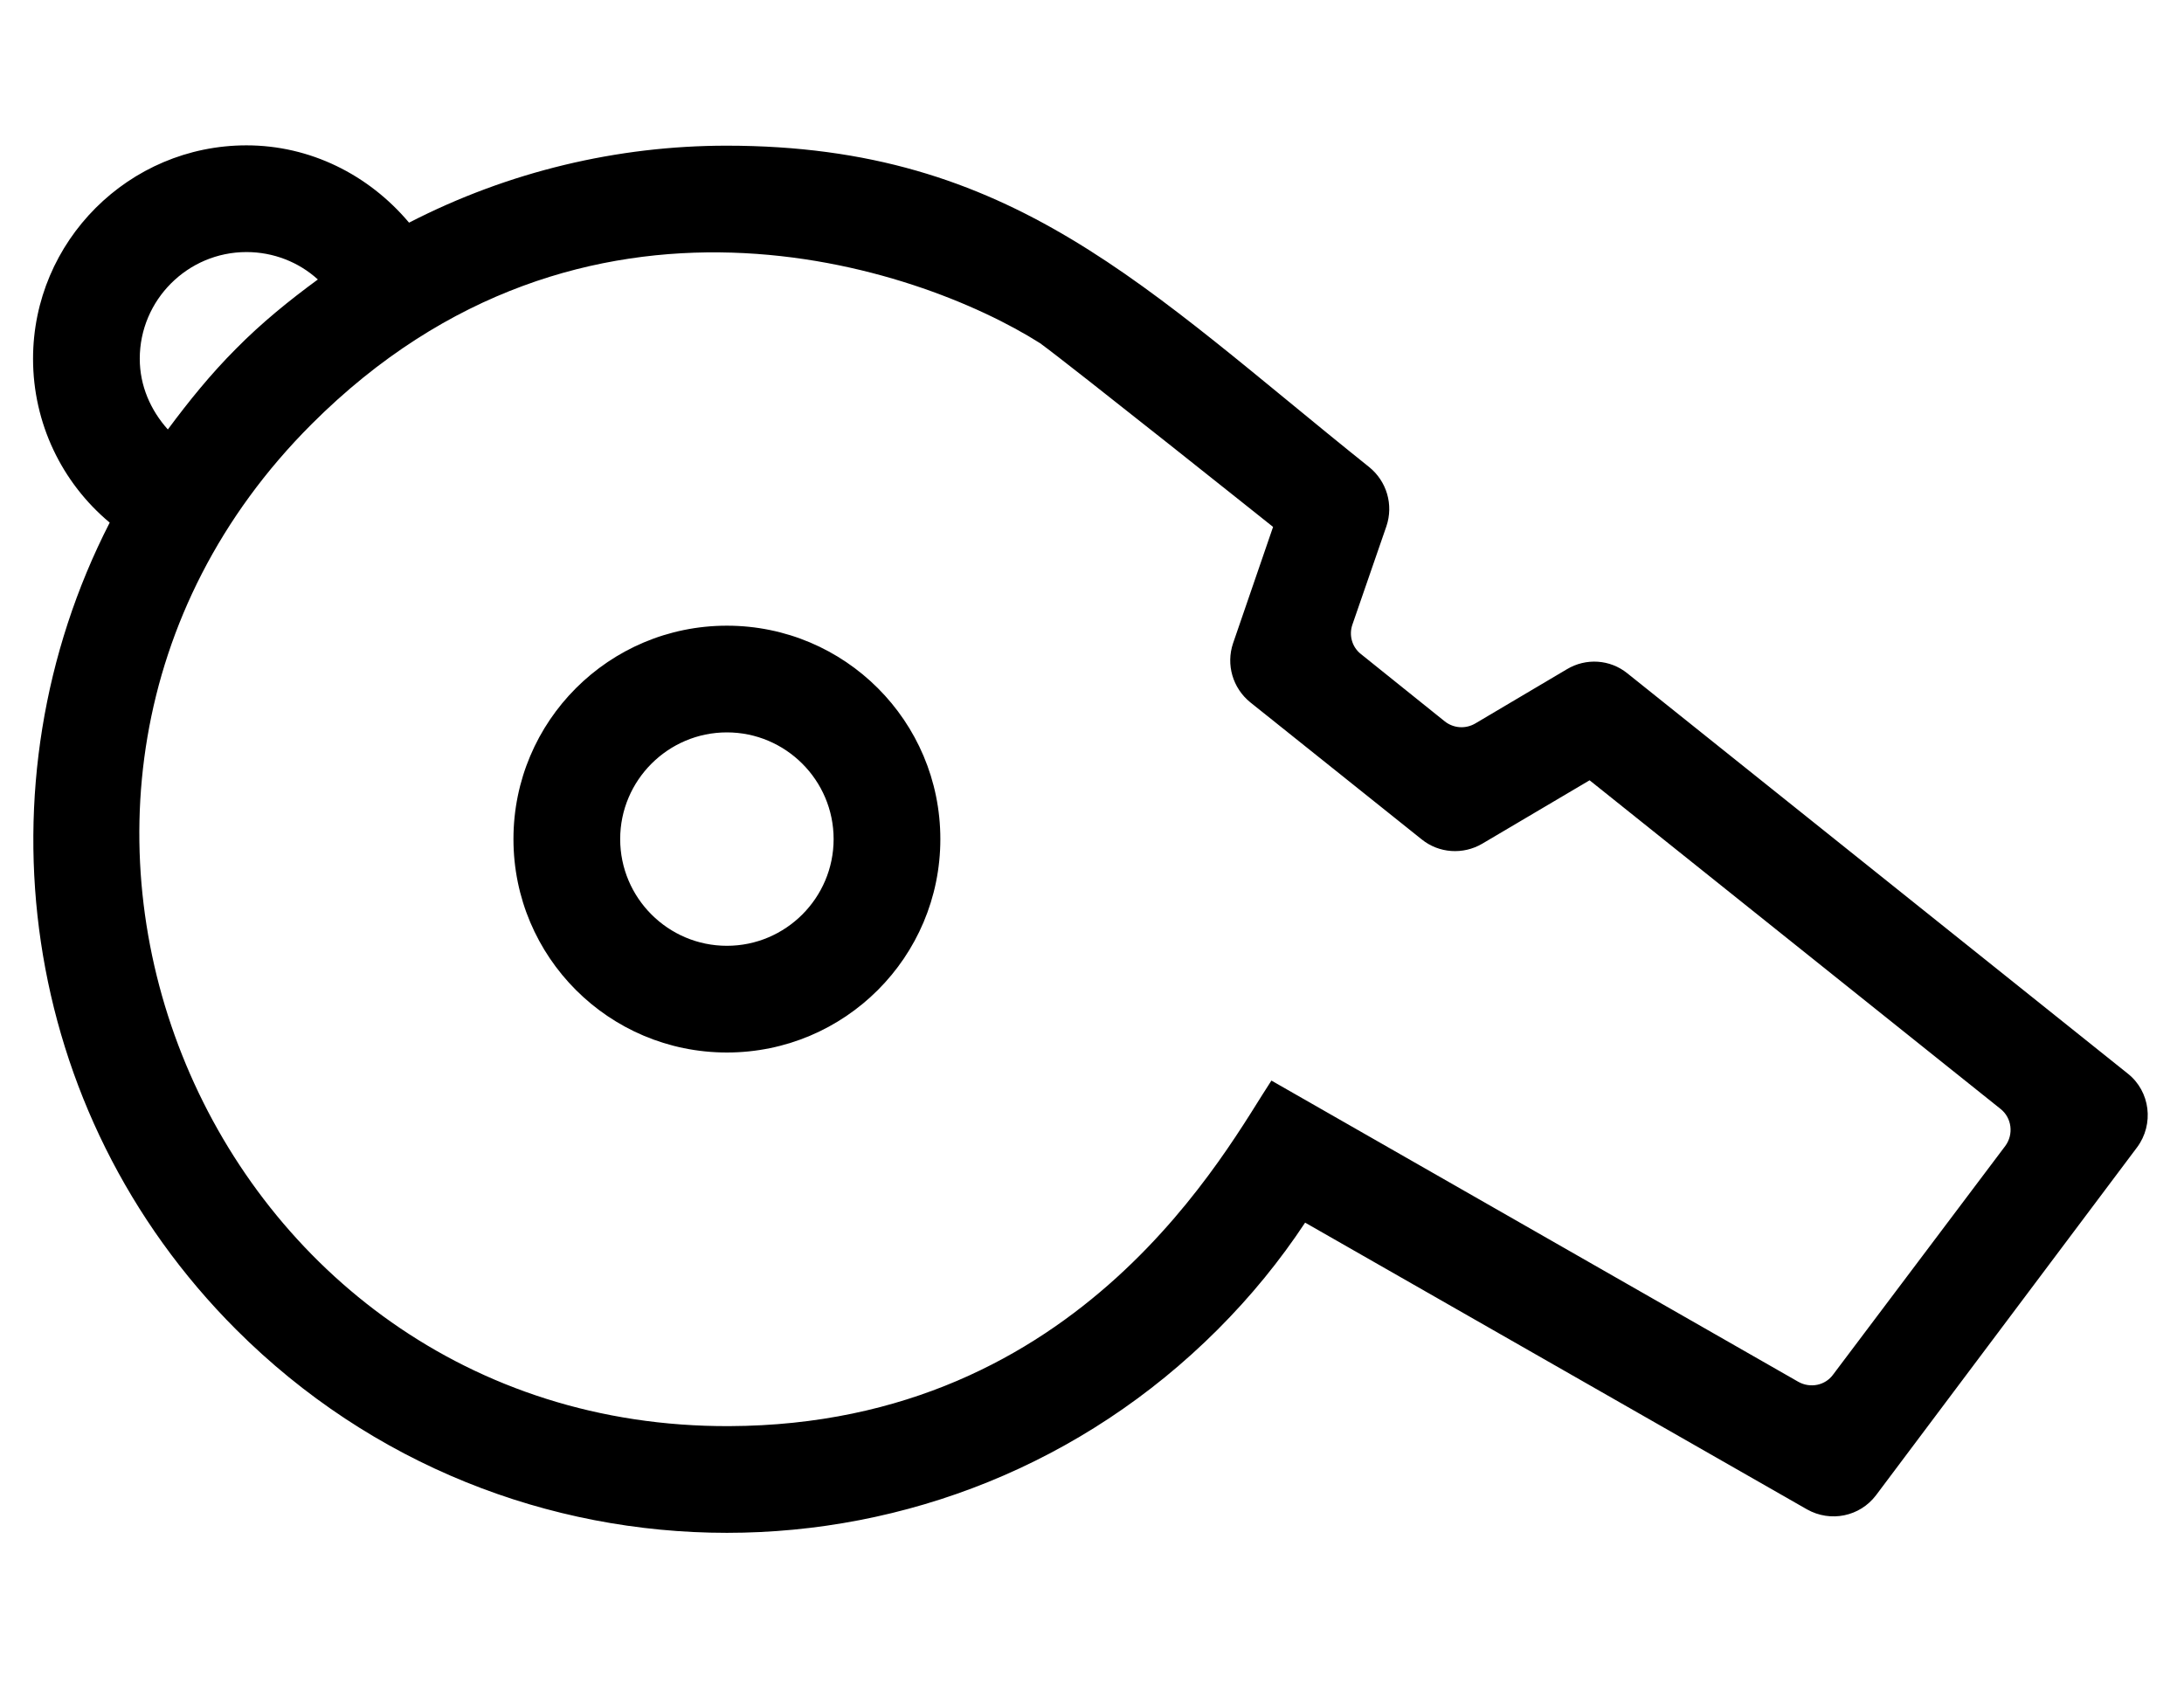 <?xml version="1.0" standalone="no"?>
<!DOCTYPE svg PUBLIC "-//W3C//DTD SVG 1.1//EN" "http://www.w3.org/Graphics/SVG/1.1/DTD/svg11.dtd" >
<svg xmlns="http://www.w3.org/2000/svg" xmlns:xlink="http://www.w3.org/1999/xlink" version="1.1" viewBox="-10 0 661 512">
   <path fill="currentColor"
d="M210 189.4c35.7 0 64.6 28.899 64.6 64.6s-28.899 64.6 -64.6 64.6s-64.6 -28.899 -64.6 -64.6s28.899 -64.6 64.6 -64.6zM210 286.3c17.8 0 32.3 -14.5 32.3 -32.3s-14.5 -32.3 -32.3 -32.3
s-32.3 14.5 -32.3 32.3s14.5 32.3 32.3 32.3zM464.2 202.6c5.8 -3.5 13.1 -3 18.3 1.2l151.5 121.2c6.8 5.4 8 15.3 2.8 22.3l-79 105.3c-4.899 6.5 -13.8 8.301 -20.899 4.301l-151.9 -86.801
c-7.6 11.5 -16.4 22.301 -26.5 32.4c-41 41 -94.7 61.5 -148.5 61.5s-107.5 -20.5 -148.5 -61.5c-66.1 -66.1 -78.8 -165.3 -38.3 -244.3c-14.5 -12.101 -23.2 -30.101 -23.2 -49.601c0 -35.6 29 -64.6 64.6 -64.6
c19.2 0 36.9 8.8 49.2 23.4c30.101 -15.5 63.101 -23.301 96.101 -23.301c86.699 0 126.5 42.9 194.5 97.301c5.3 4.3 7.399 11.399 5.199 17.899l-10.3 29.8c-1.1 3.2 -0.1 6.801 2.601 8.9
l25.399 20.4c2.7 2.1 6.3 2.3 9.2 0.6zM32.3 108.6c0 8.2 3.3 15.601 8.5 21.4c6.3 -8.5 13 -16.8 20.7 -24.5c7.7 -7.8 16.1 -14.6 24.7 -20.9c-5.8 -5.3 -13.5 -8.3 -21.601 -8.3
c-17.8 0 -32.3 14.5 -32.3 32.3zM544.8 416.1l52.101 -69.199c2.6 -3.5 2 -8.5 -1.4 -11.2l-124.4 -99.5l-32.5 19.2c-5.8 3.399 -13.1 2.899 -18.3 -1.301l-51.899 -41.5
c-5.301 -4.3 -7.4 -11.399 -5.2 -17.899l12.1 -35.2s-61.3 -48.9 -70.5 -55.6c-37.1 -23.5 -138.2 -57.801 -220.5 24.5c-111.899 111.899 -31.6 303.899 126.4 303.3c107.1 -0.4 150.899 -84.7 164.1 -104.601l159.5 91.2
c3.601 2 8.101 1.101 10.5 -2.2z" />
</svg>
